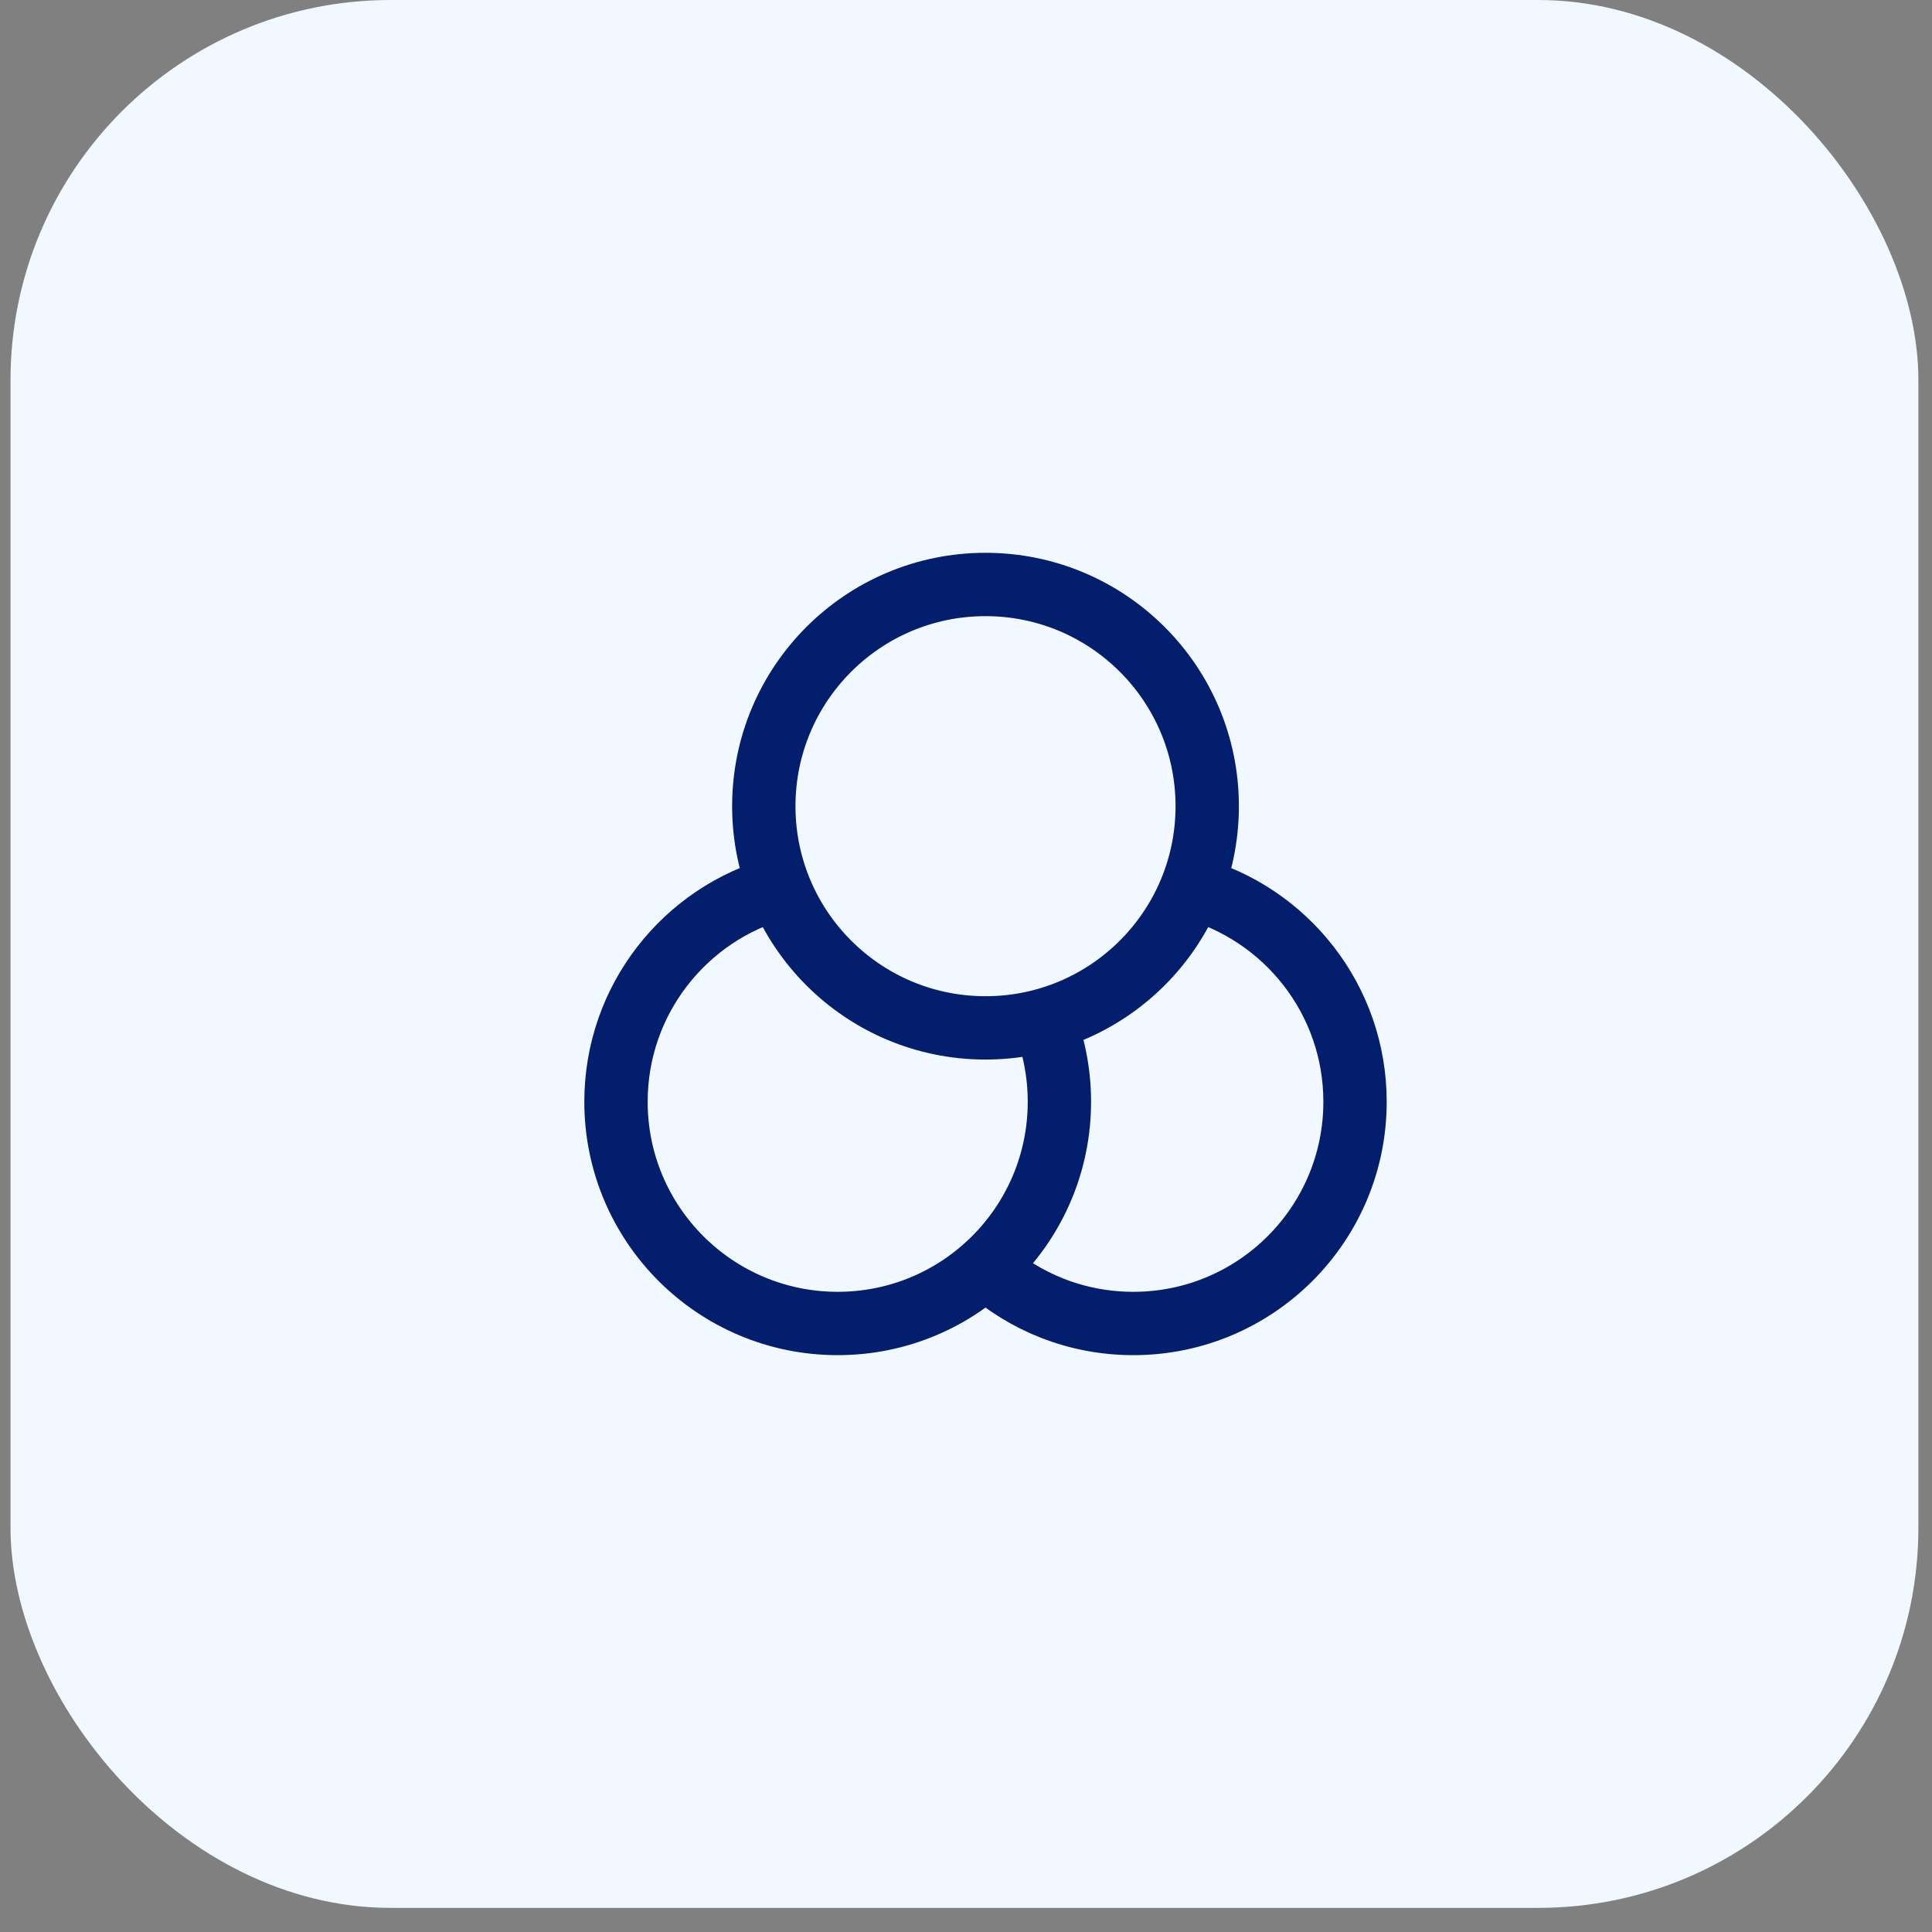 <svg width="61" height="61" viewBox="0 0 61 61" fill="none" xmlns="http://www.w3.org/2000/svg">
<rect x="0" y="0" width="61" height="61" fill="#808080" stroke="none"/>
<rect x="0.332" width="60.238" height="60.238" rx="12" fill="#F2F8FF"/>
<path d="M31.116 40.005C32.354 41.114 33.99 41.787 35.783 41.787C39.648 41.787 42.783 38.653 42.783 34.787C42.783 31.559 40.597 28.842 37.626 28.033M24.606 28.033C21.634 28.842 19.449 31.559 19.449 34.787C19.449 38.653 22.583 41.787 26.449 41.787C30.315 41.787 33.449 38.653 33.449 34.787C33.449 33.877 33.275 33.007 32.959 32.209M38.116 25.454C38.116 29.32 34.982 32.454 31.116 32.454C27.25 32.454 24.116 29.32 24.116 25.454C24.116 21.588 27.25 18.454 31.116 18.454C34.982 18.454 38.116 21.588 38.116 25.454Z" stroke="#031E6C" stroke-width="2" stroke-linecap="round" stroke-linejoin="round"/>
</svg>
